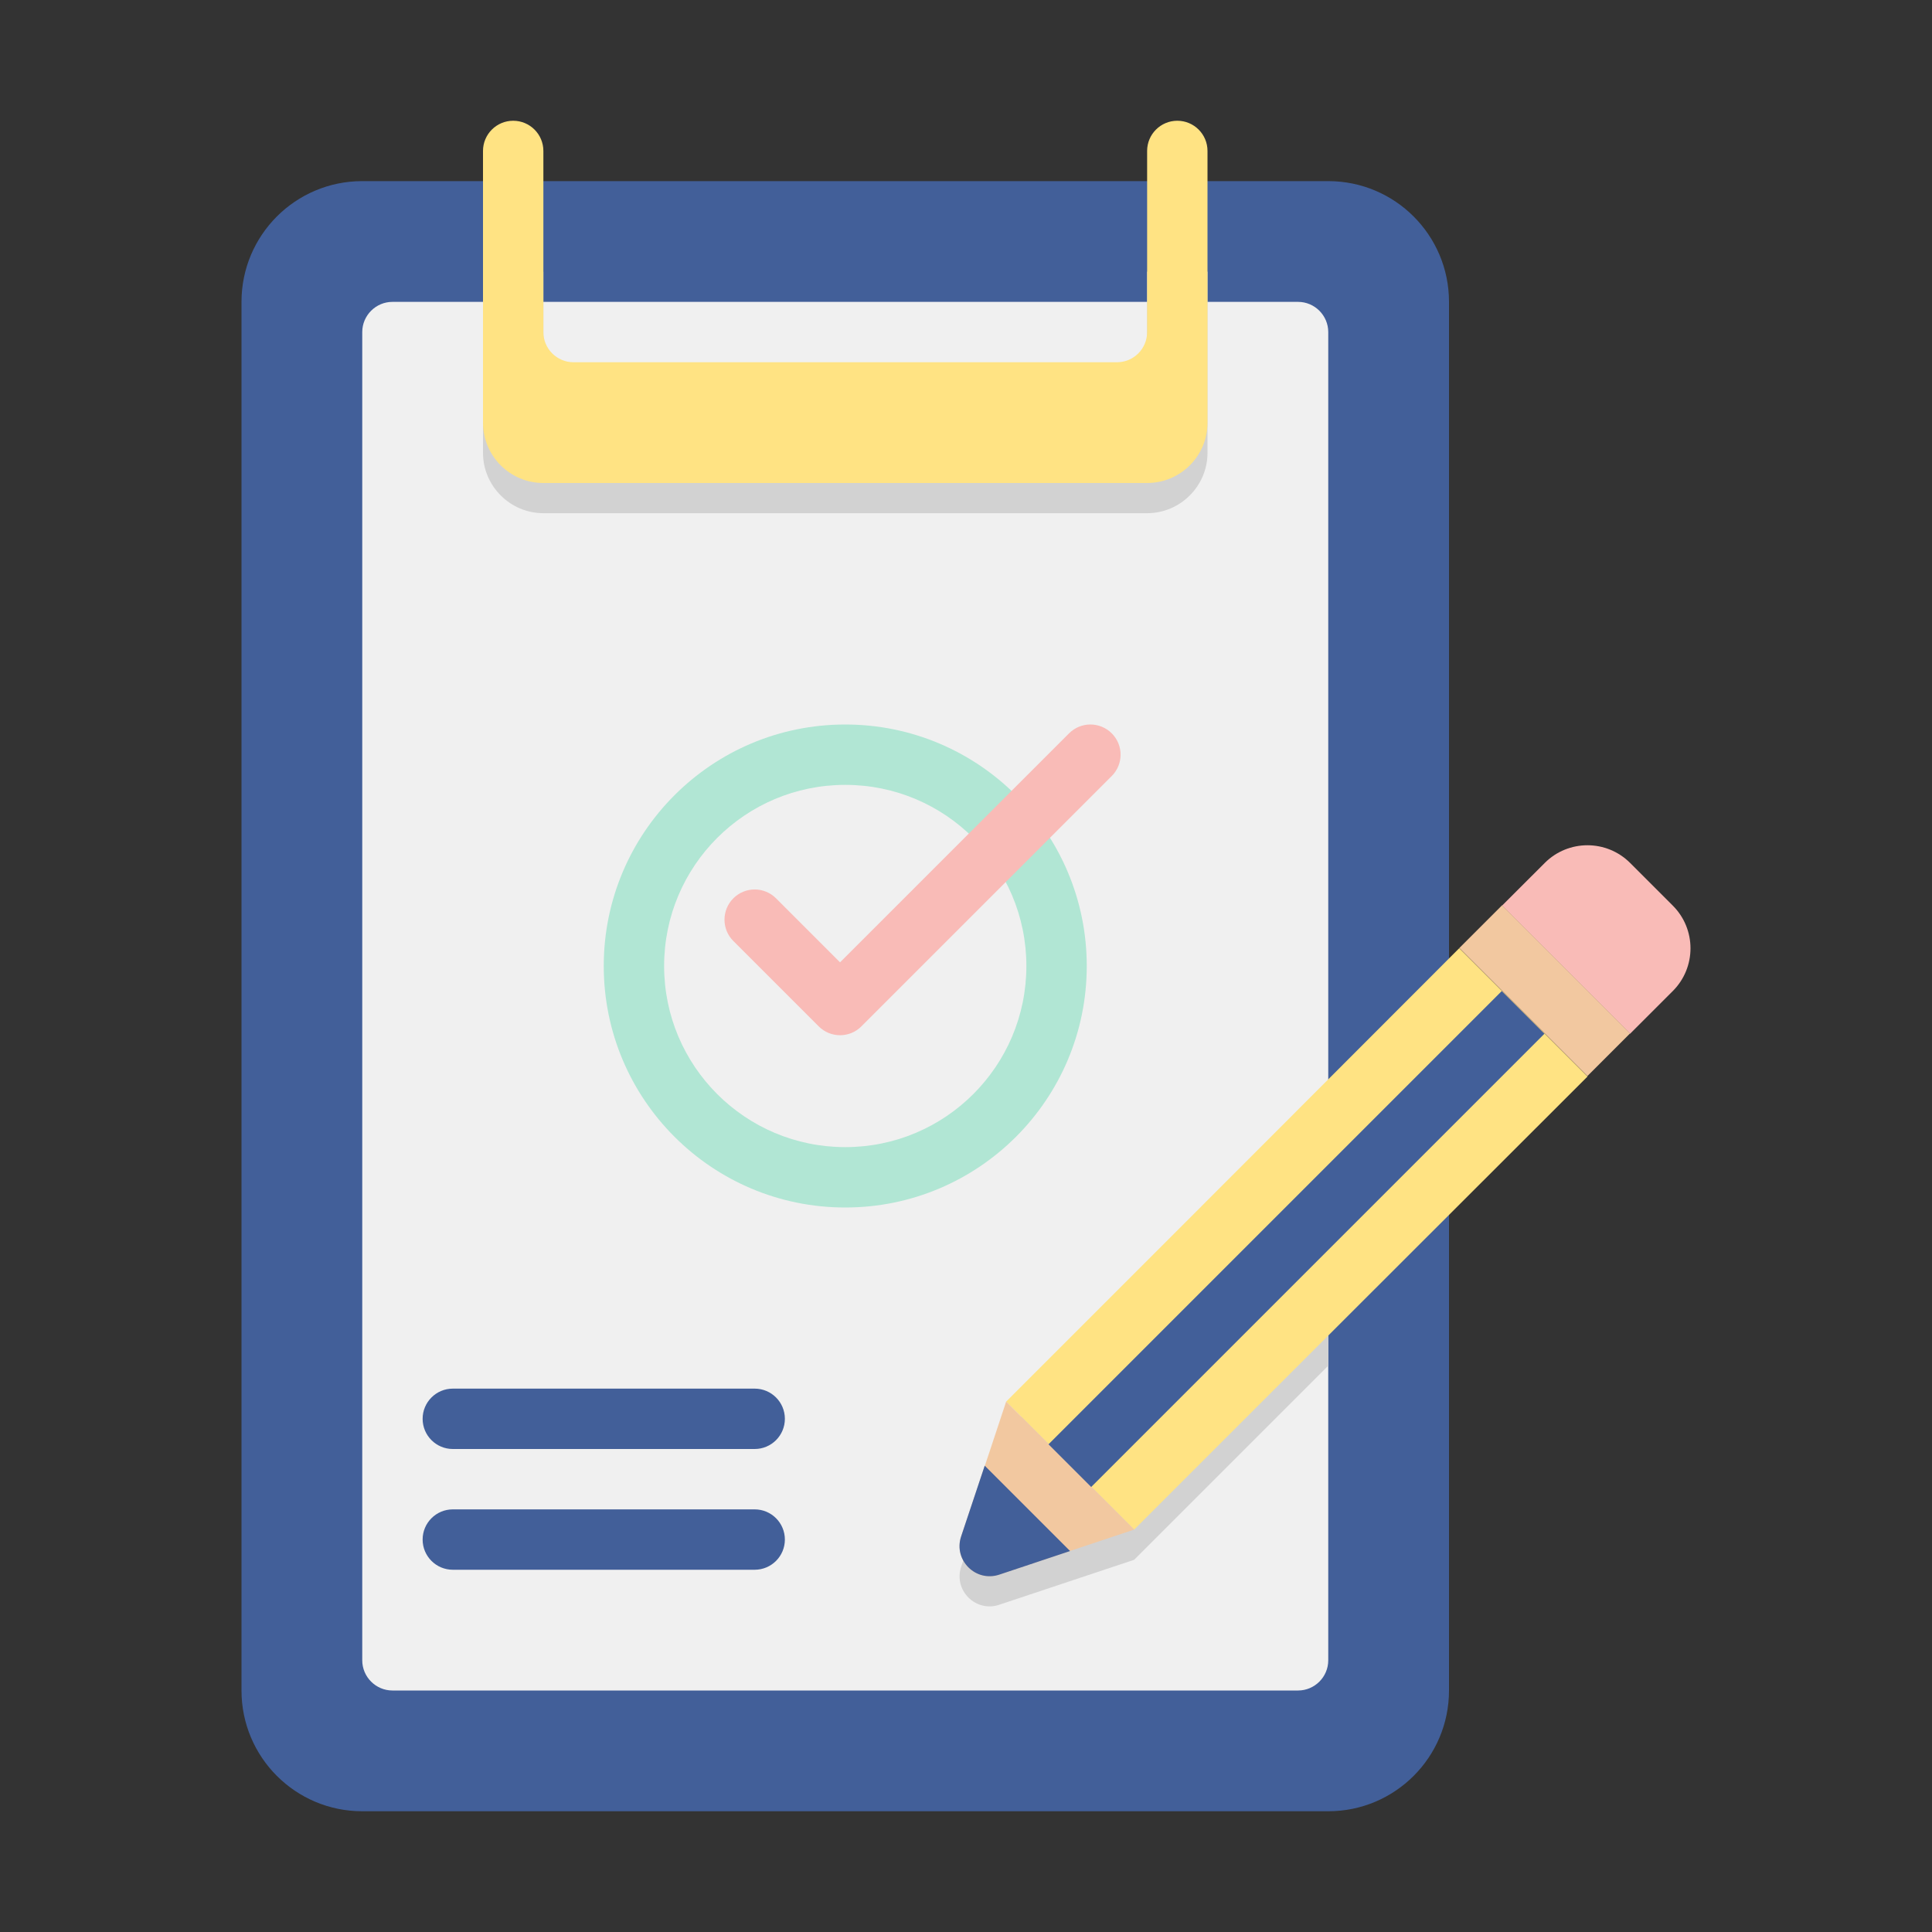 <svg xmlns="http://www.w3.org/2000/svg" version="1.1" xmlns:xlink="http://www.w3.org/1999/xlink" xmlns:svgjs="http://svgjs.com/svgjs" width="84" height="84" x="0" y="0" viewBox="0 0 64 64" style="enable-background:new 0 0 512 512" xml:space="preserve" class=""><rect x="0" y="0" width="64" height="64" fill="#333333" stroke="none"/><g><g xmlns="http://www.w3.org/2000/svg" id="Grids" display="none"><g id="Grid_73_" display="inline"><g><path d="m51.9 4.1v55.8h-39.8v-55.8zm.1-.1h-40v56h40z" fill="#ff0000" data-original="#ff0000"></path></g><g><path d="m59.9 12.1v39.8h-55.8v-39.8zm.1-.1h-56v40h56z" fill="#4600f0" data-original="#4600f0"></path></g><g><path d="m55.9 8.1v47.8h-47.8v-47.8zm.1-.1h-48v48h48z" fill="#f0c800" data-original="#f0c800" class=""></path></g><g><path d="m32 6.1c14.281 0 25.9 11.619 25.9 25.9s-11.619 25.9-25.9 25.9-25.9-11.619-25.9-25.9 11.619-25.9 25.9-25.9m0-.1c-14.359 0-26 11.641-26 26s11.641 26 26 26 26-11.641 26-26-11.641-26-26-26z" fill="#00f096" data-original="#00f096" class=""></path></g></g></g><g xmlns="http://www.w3.org/2000/svg" id="Icons"><g><path d="m48 10v46c0 2.21-1.79 4-4 4h-32c-2.21 0-4-1.79-4-4v-46c0-2.21 1.79-4 4-4h32c2.21 0 4 1.79 4 4z" fill="#425f99" data-original="#0a5078" class=""></path></g><path d="m48 32.76v8.48l-10.43 10.43-4.47 1.49c-.78.26-1.52-.48-1.26-1.26l1.49-4.47z" fill="#425f99" data-original="#00325a" class=""></path><g><path d="m44 11v44c0 .55-.45 1-1 1h-30c-.55 0-1-.45-1-1v-44c0-.55.45-1 1-1h30c.55 0 1 .45 1 1z" fill="#f0f0f0" data-original="#f0f0f0" class=""></path></g><path d="m44 36.76v8.48l-6.43 6.43-4.47 1.49c-.78.26-1.52-.48-1.26-1.26l1.49-4.47z" fill="#d2d2d2" data-original="#d2d2d2" class=""></path><g><path d="m40 9v6c0 1.1-.9 2-2 2h-20c-1.1 0-2-.9-2-2v-6h2v3c0 .55.45 1 1 1h18c.55 0 1-.45 1-1v-3z" fill="#d2d2d2" data-original="#d2d2d2" class=""></path></g><path d="m52.59 35.66c-13.041 13.028-9.617 9.607-15.02 15.01l-4.24-4.24c7.917-7.917 4.586-4.584 15.01-15.02z" fill="#ffe383" data-original="#fab400" class=""></path><path d="m37.57 50.67-4.47 1.49c-.78.26-1.52-.48-1.26-1.26 1.164-3.479.835-2.491 1.49-4.47z" fill="#f2c8a0" data-original="#f2c8a0" class=""></path><path d="m35.448 51.38-2.345.782c-.782.261-1.525-.483-1.265-1.265l.782-2.345z" fill="#425f99" data-original="#01133b" class=""></path><path d="m55.414 30-1.414-1.414c-.781-.781-2.047-.781-2.828 0l-1.415 1.414 4.243 4.243 1.414-1.414c.781-.782.781-2.048 0-2.829z" fill="#f9bbb7" data-original="#c8094f" class=""></path><path d="m32.338 40.044h21.236v2h-21.236z" fill="#425f99" transform="matrix(.707 -.707 .707 .707 -16.441 42.396)" data-original="#00325a" class=""></path><path d="m48.172 31.828h6v2h-6z" fill="#f2c8a0" transform="matrix(.707 .707 -.707 .707 38.201 -26.569)" data-original="#f2c8a0" class=""></path><g><path d="m39 4c-.552 0-1 .448-1 1v6c0 .552-.448 1-1 1h-18c-.552 0-1-.448-1-1v-6c0-.552-.448-1-1-1s-1 .448-1 1v9c0 1.105.895 2 2 2h20c1.105 0 2-.895 2-2v-9c0-.552-.448-1-1-1z" fill="#ffe383" data-original="#fab400" class=""></path></g><g><circle cx="28" cy="32" fill="#b1e6d4" r="8" data-original="#01a0c8" class=""></circle></g><g><circle cx="28" cy="32" fill="#f0f0f0" r="6" data-original="#f0f0f0" class=""></circle></g><g><path d="m27.828 31.879-2.121-2.121c-.391-.391-1.024-.391-1.414 0-.391.391-.391 1.024 0 1.414l2.828 2.828c.391.391 1.024.391 1.414 0l8.293-8.293c.391-.391.391-1.024 0-1.414-.391-.391-1.024-.391-1.414 0z" fill="#f9bbb7" data-original="#c8094f" class=""></path></g><g><path d="m25 48h-10c-.552 0-1-.448-1-1 0-.552.448-1 1-1h10c.552 0 1 .448 1 1 0 .552-.448 1-1 1z" fill="#425f99" data-original="#01133b" class=""></path></g><g><path d="m25 52h-10c-.552 0-1-.448-1-1 0-.552.448-1 1-1h10c.552 0 1 .448 1 1 0 .552-.448 1-1 1z" fill="#425f99" data-original="#01133b" class=""></path></g></g></g></svg>